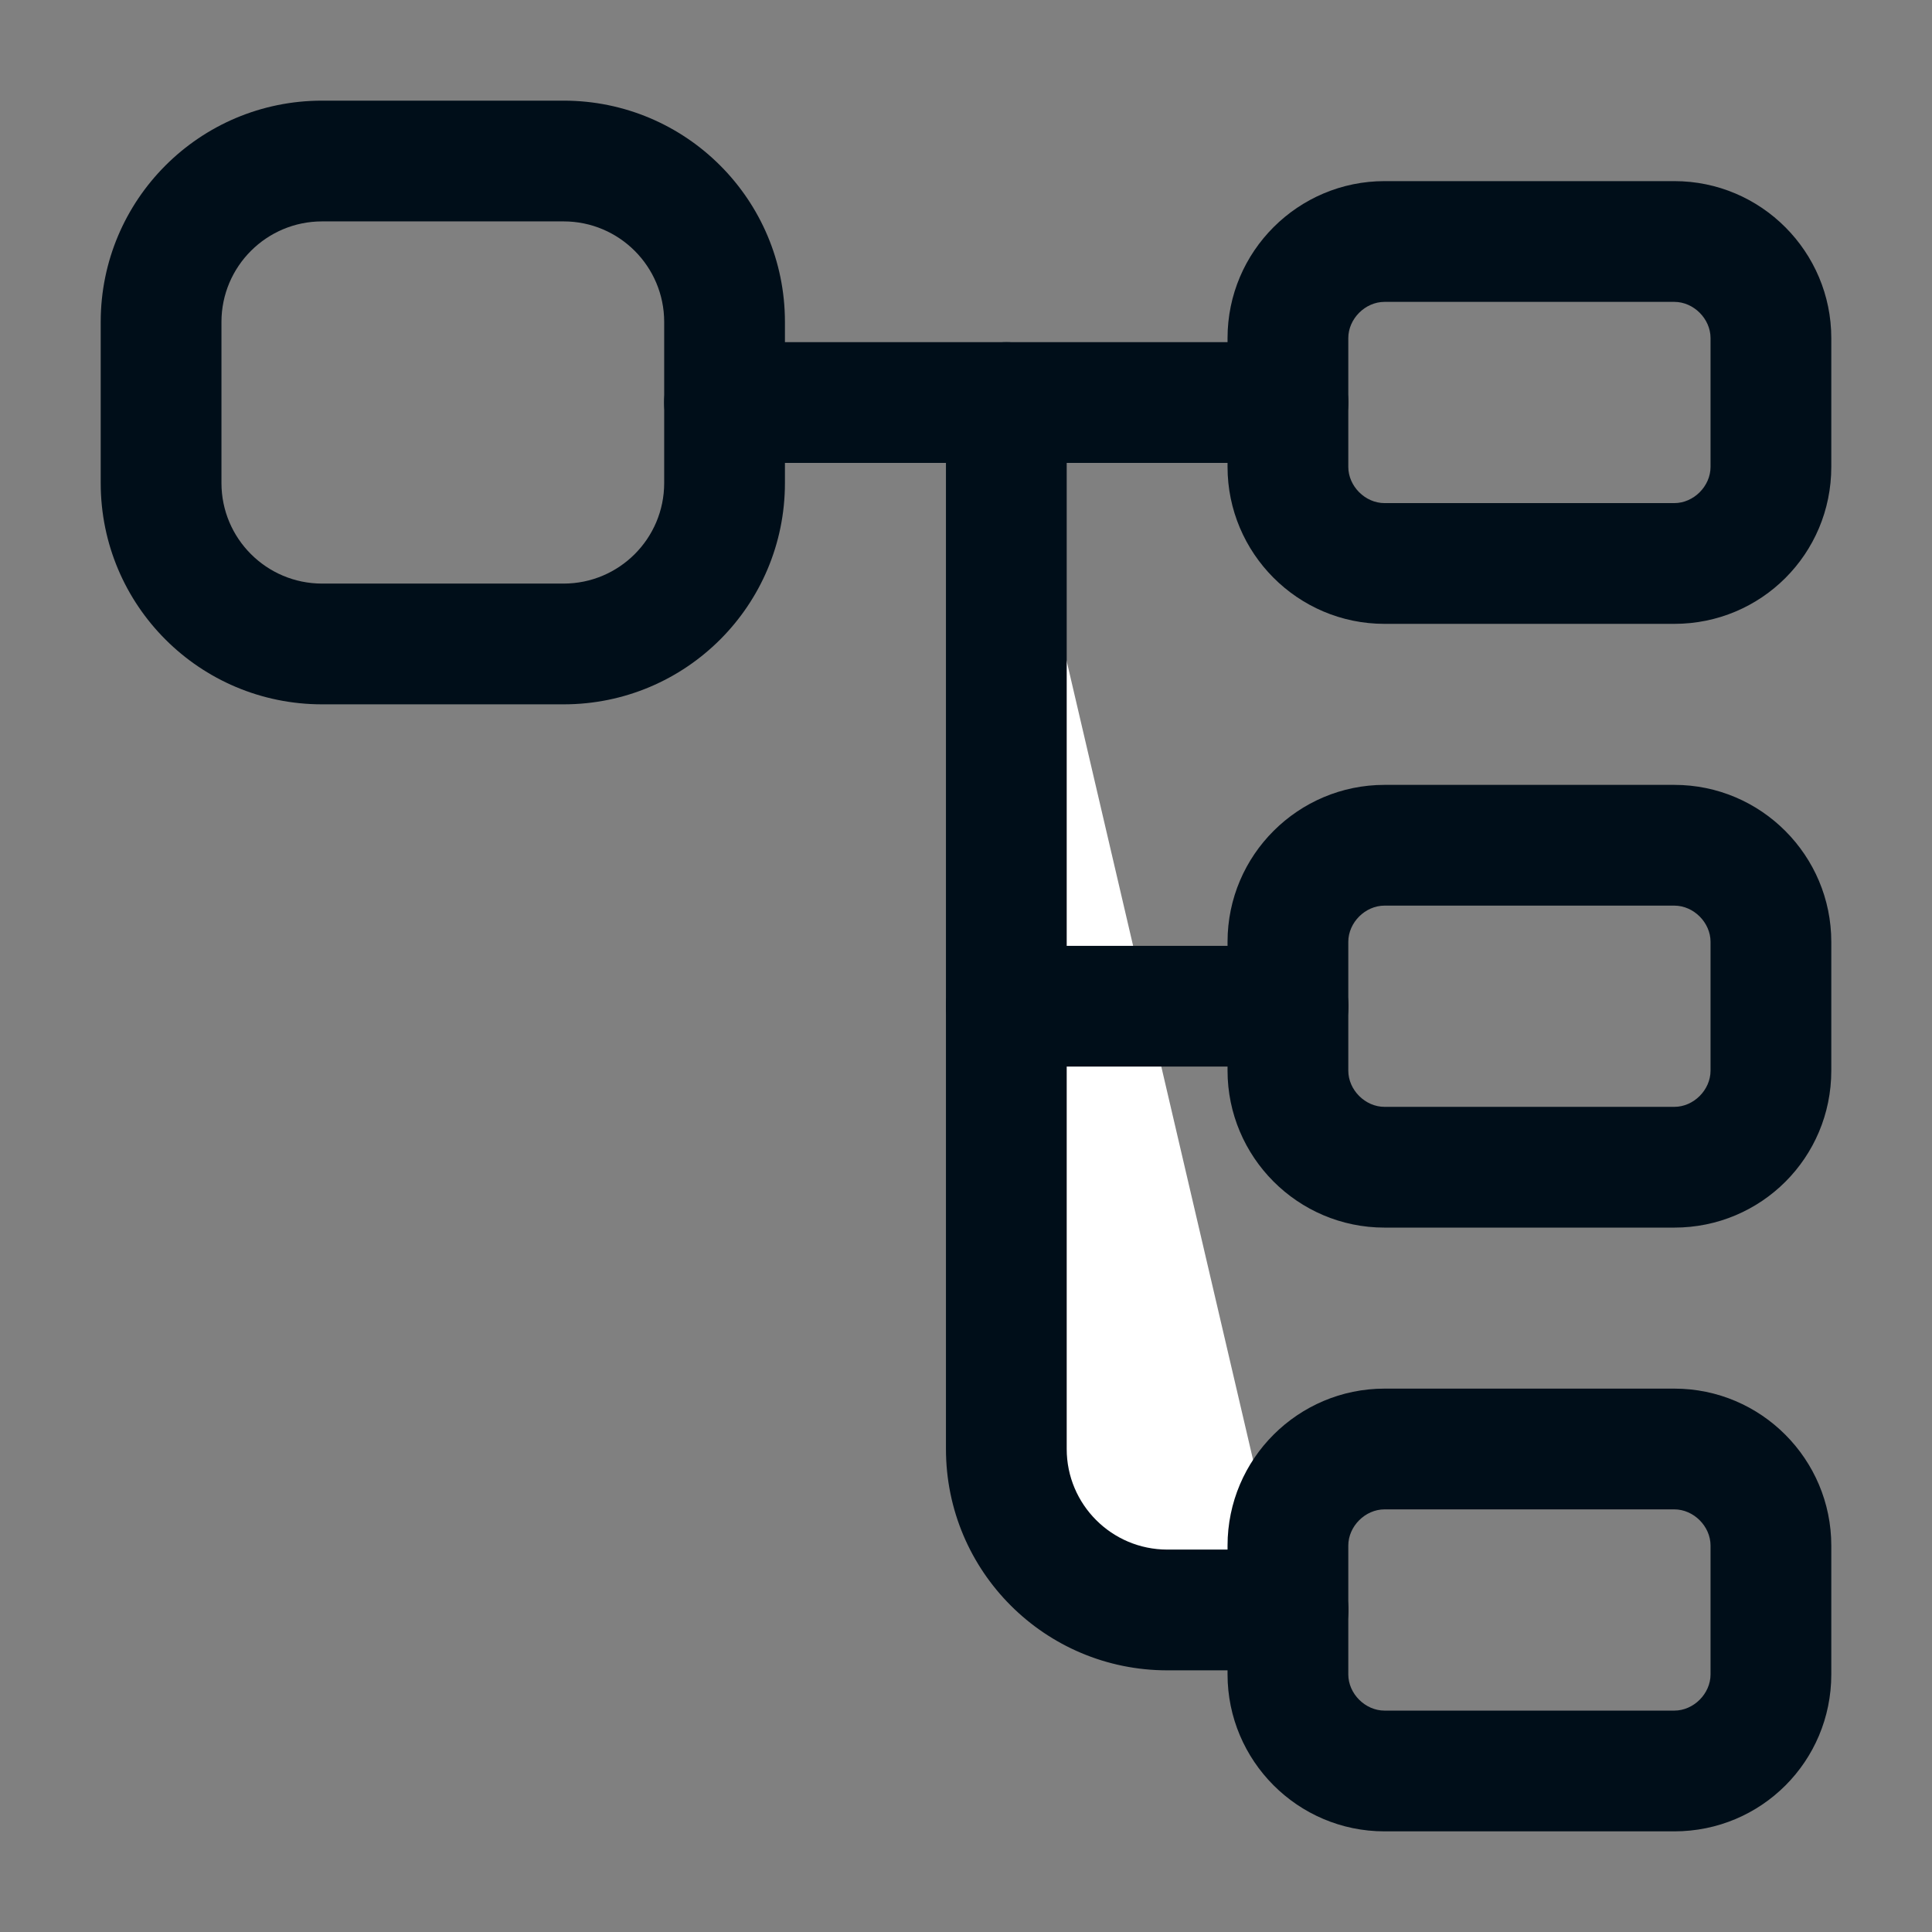 <svg width="32" height="32" viewBox="0 0 32 32" fill="none" xmlns="http://www.w3.org/2000/svg">
<rect x="0" y="0" width="32" height="32" fill="#808080" stroke="none"/>
<path d="M9.335 11.666H5.335C3.308 11.666 1.668 10.027 1.668 8V5.333C1.668 3.307 3.308 1.667 5.335 1.667H9.335C11.361 1.667 13.001 3.307 13.001 5.333V8C13.001 10.027 11.361 11.666 9.335 11.666ZM5.335 3.667C4.415 3.667 3.668 4.413 3.668 5.333V8C3.668 8.92 4.415 9.666 5.335 9.666H9.335C10.255 9.666 11.001 8.92 11.001 8V5.333C11.001 4.413 10.255 3.667 9.335 3.667H5.335Z" fill="#000E19"/>
<path d="M27.732 10.333H22.932C21.492 10.333 20.332 9.16 20.332 7.733V5.6C20.332 4.16 21.505 3 22.932 3H27.732C29.172 3 30.332 4.173 30.332 5.6V7.733C30.332 9.173 29.172 10.333 27.732 10.333ZM22.932 5C22.612 5 22.332 5.28 22.332 5.6V7.733C22.332 8.053 22.612 8.333 22.932 8.333H27.732C28.052 8.333 28.332 8.053 28.332 7.733V5.6C28.332 5.28 28.052 5 27.732 5H22.932Z" fill="#000E19"/>
<path d="M27.732 20.333H22.932C21.492 20.333 20.332 19.16 20.332 17.733V15.6C20.332 14.16 21.505 13 22.932 13H27.732C29.172 13 30.332 14.173 30.332 15.6V17.733C30.332 19.173 29.172 20.333 27.732 20.333ZM22.932 15C22.612 15 22.332 15.28 22.332 15.6V17.733C22.332 18.053 22.612 18.333 22.932 18.333H27.732C28.052 18.333 28.332 18.053 28.332 17.733V15.6C28.332 15.28 28.052 15 27.732 15H22.932Z" fill="#000E19"/>
<path d="M21.333 7.667H12C11.453 7.667 11 7.213 11 6.667C11 6.12 11.453 5.667 12 5.667H21.333C21.88 5.667 22.333 6.12 22.333 6.667C22.333 7.213 21.88 7.667 21.333 7.667Z" fill="#000E19"/>
<path d="M16.668 6.667V24C16.668 25.466 17.868 26.666 19.335 26.666H21.335" fill="white"/>
<path d="M21.335 27.666H19.335C17.308 27.666 15.668 26.026 15.668 24V6.667C15.668 6.12 16.121 5.667 16.668 5.667C17.215 5.667 17.668 6.12 17.668 6.667V24C17.668 24.92 18.415 25.666 19.335 25.666H21.335C21.881 25.666 22.335 26.12 22.335 26.666C22.335 27.213 21.881 27.666 21.335 27.666Z" fill="#000E19"/>
<path d="M21.335 17.666H16.668C16.121 17.666 15.668 17.213 15.668 16.666C15.668 16.12 16.121 15.666 16.668 15.666H21.335C21.881 15.666 22.335 16.12 22.335 16.666C22.335 17.213 21.881 17.666 21.335 17.666Z" fill="#000E19"/>
<path d="M27.732 30.333H22.932C21.492 30.333 20.332 29.16 20.332 27.733V25.6C20.332 24.16 21.505 23 22.932 23H27.732C29.172 23 30.332 24.173 30.332 25.6V27.733C30.332 29.173 29.172 30.333 27.732 30.333ZM22.932 25C22.612 25 22.332 25.28 22.332 25.6V27.733C22.332 28.053 22.612 28.333 22.932 28.333H27.732C28.052 28.333 28.332 28.053 28.332 27.733V25.6C28.332 25.28 28.052 25 27.732 25H22.932Z" fill="#000E19"/>
</svg>
